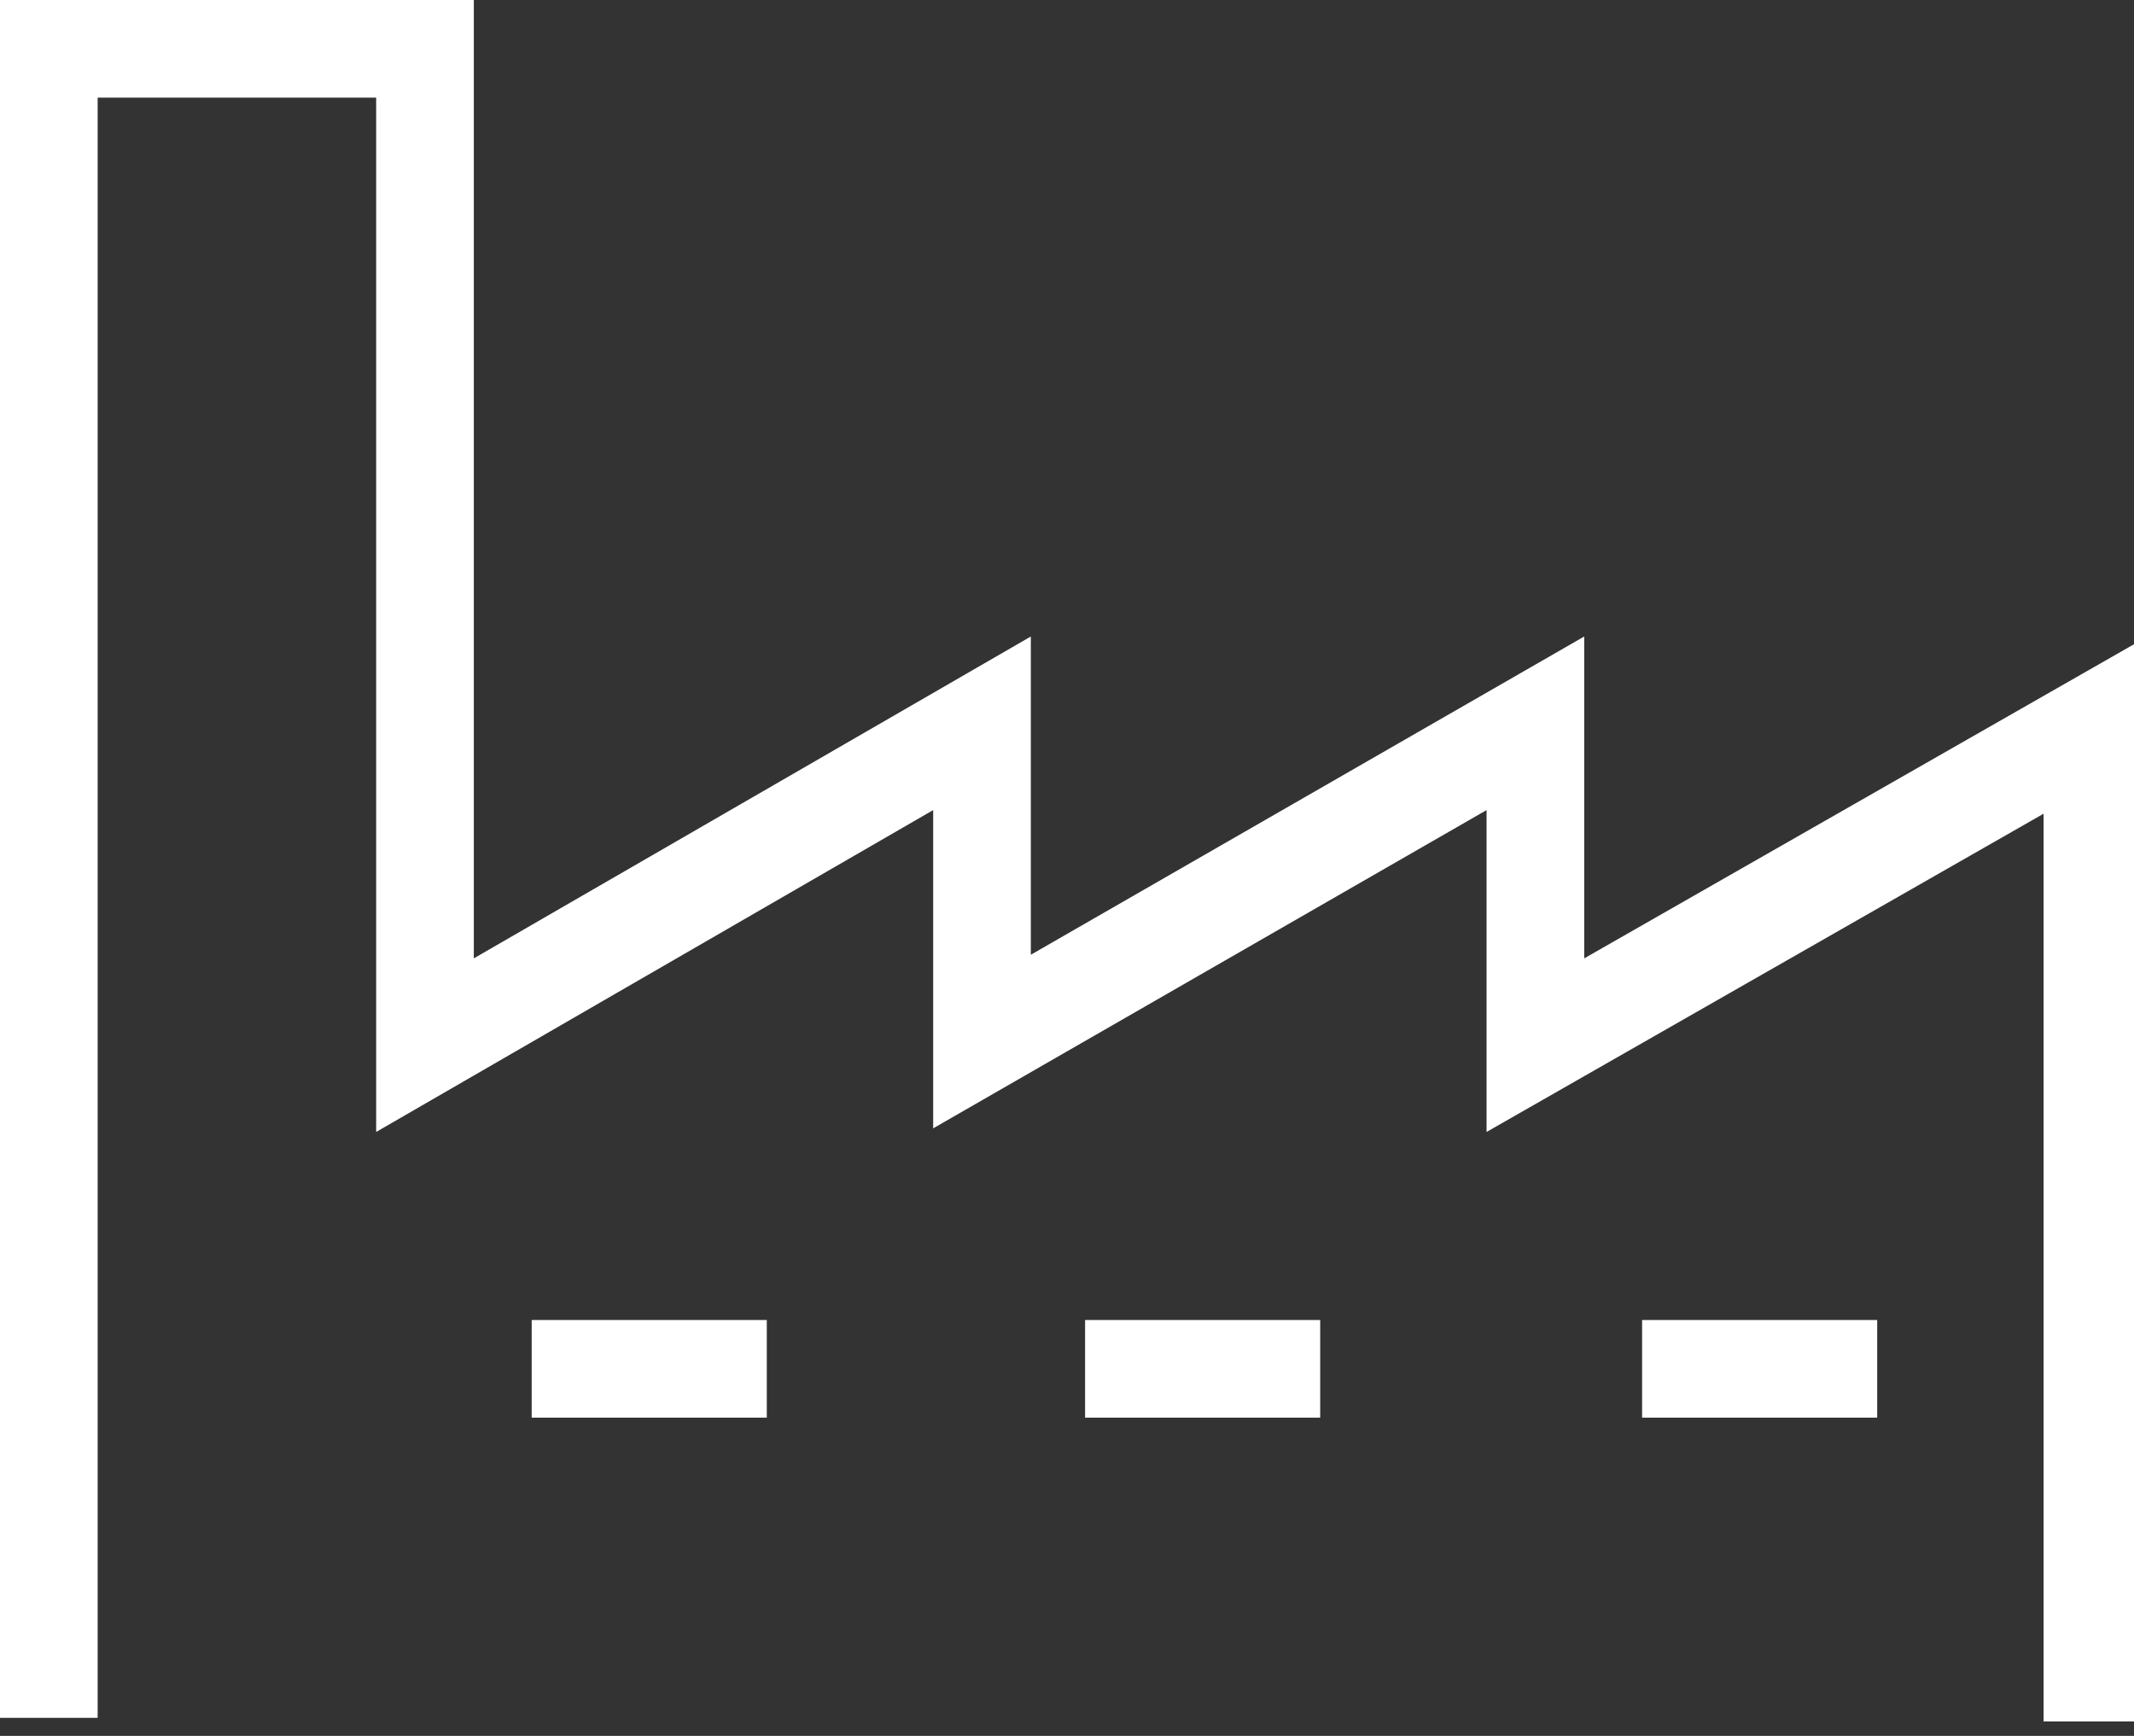 <svg viewBox="0 0 59 48" xmlns="http://www.w3.org/2000/svg"><rect x="0" y="0" width="59" height="48" fill="#333333" stroke="none"/><g fill="#fff"><path d="m0 0v47.5h2.7v-44.8h7.7v28.6l15.4-8.9v8.8l15.3-8.8v8.9l15.4-8.8v25.1h2.7v-29.9l-15.4 8.8v-8.9l-15.3 8.8v-8.8l-15.4 8.9v-26.5z"/><path d="m14.7 39.2h6.5v-2.7h-6.5zm15.3 0h6.5v-2.7h-6.5zm15.4 0h6.5v-2.7h-6.5z"/></g></svg>